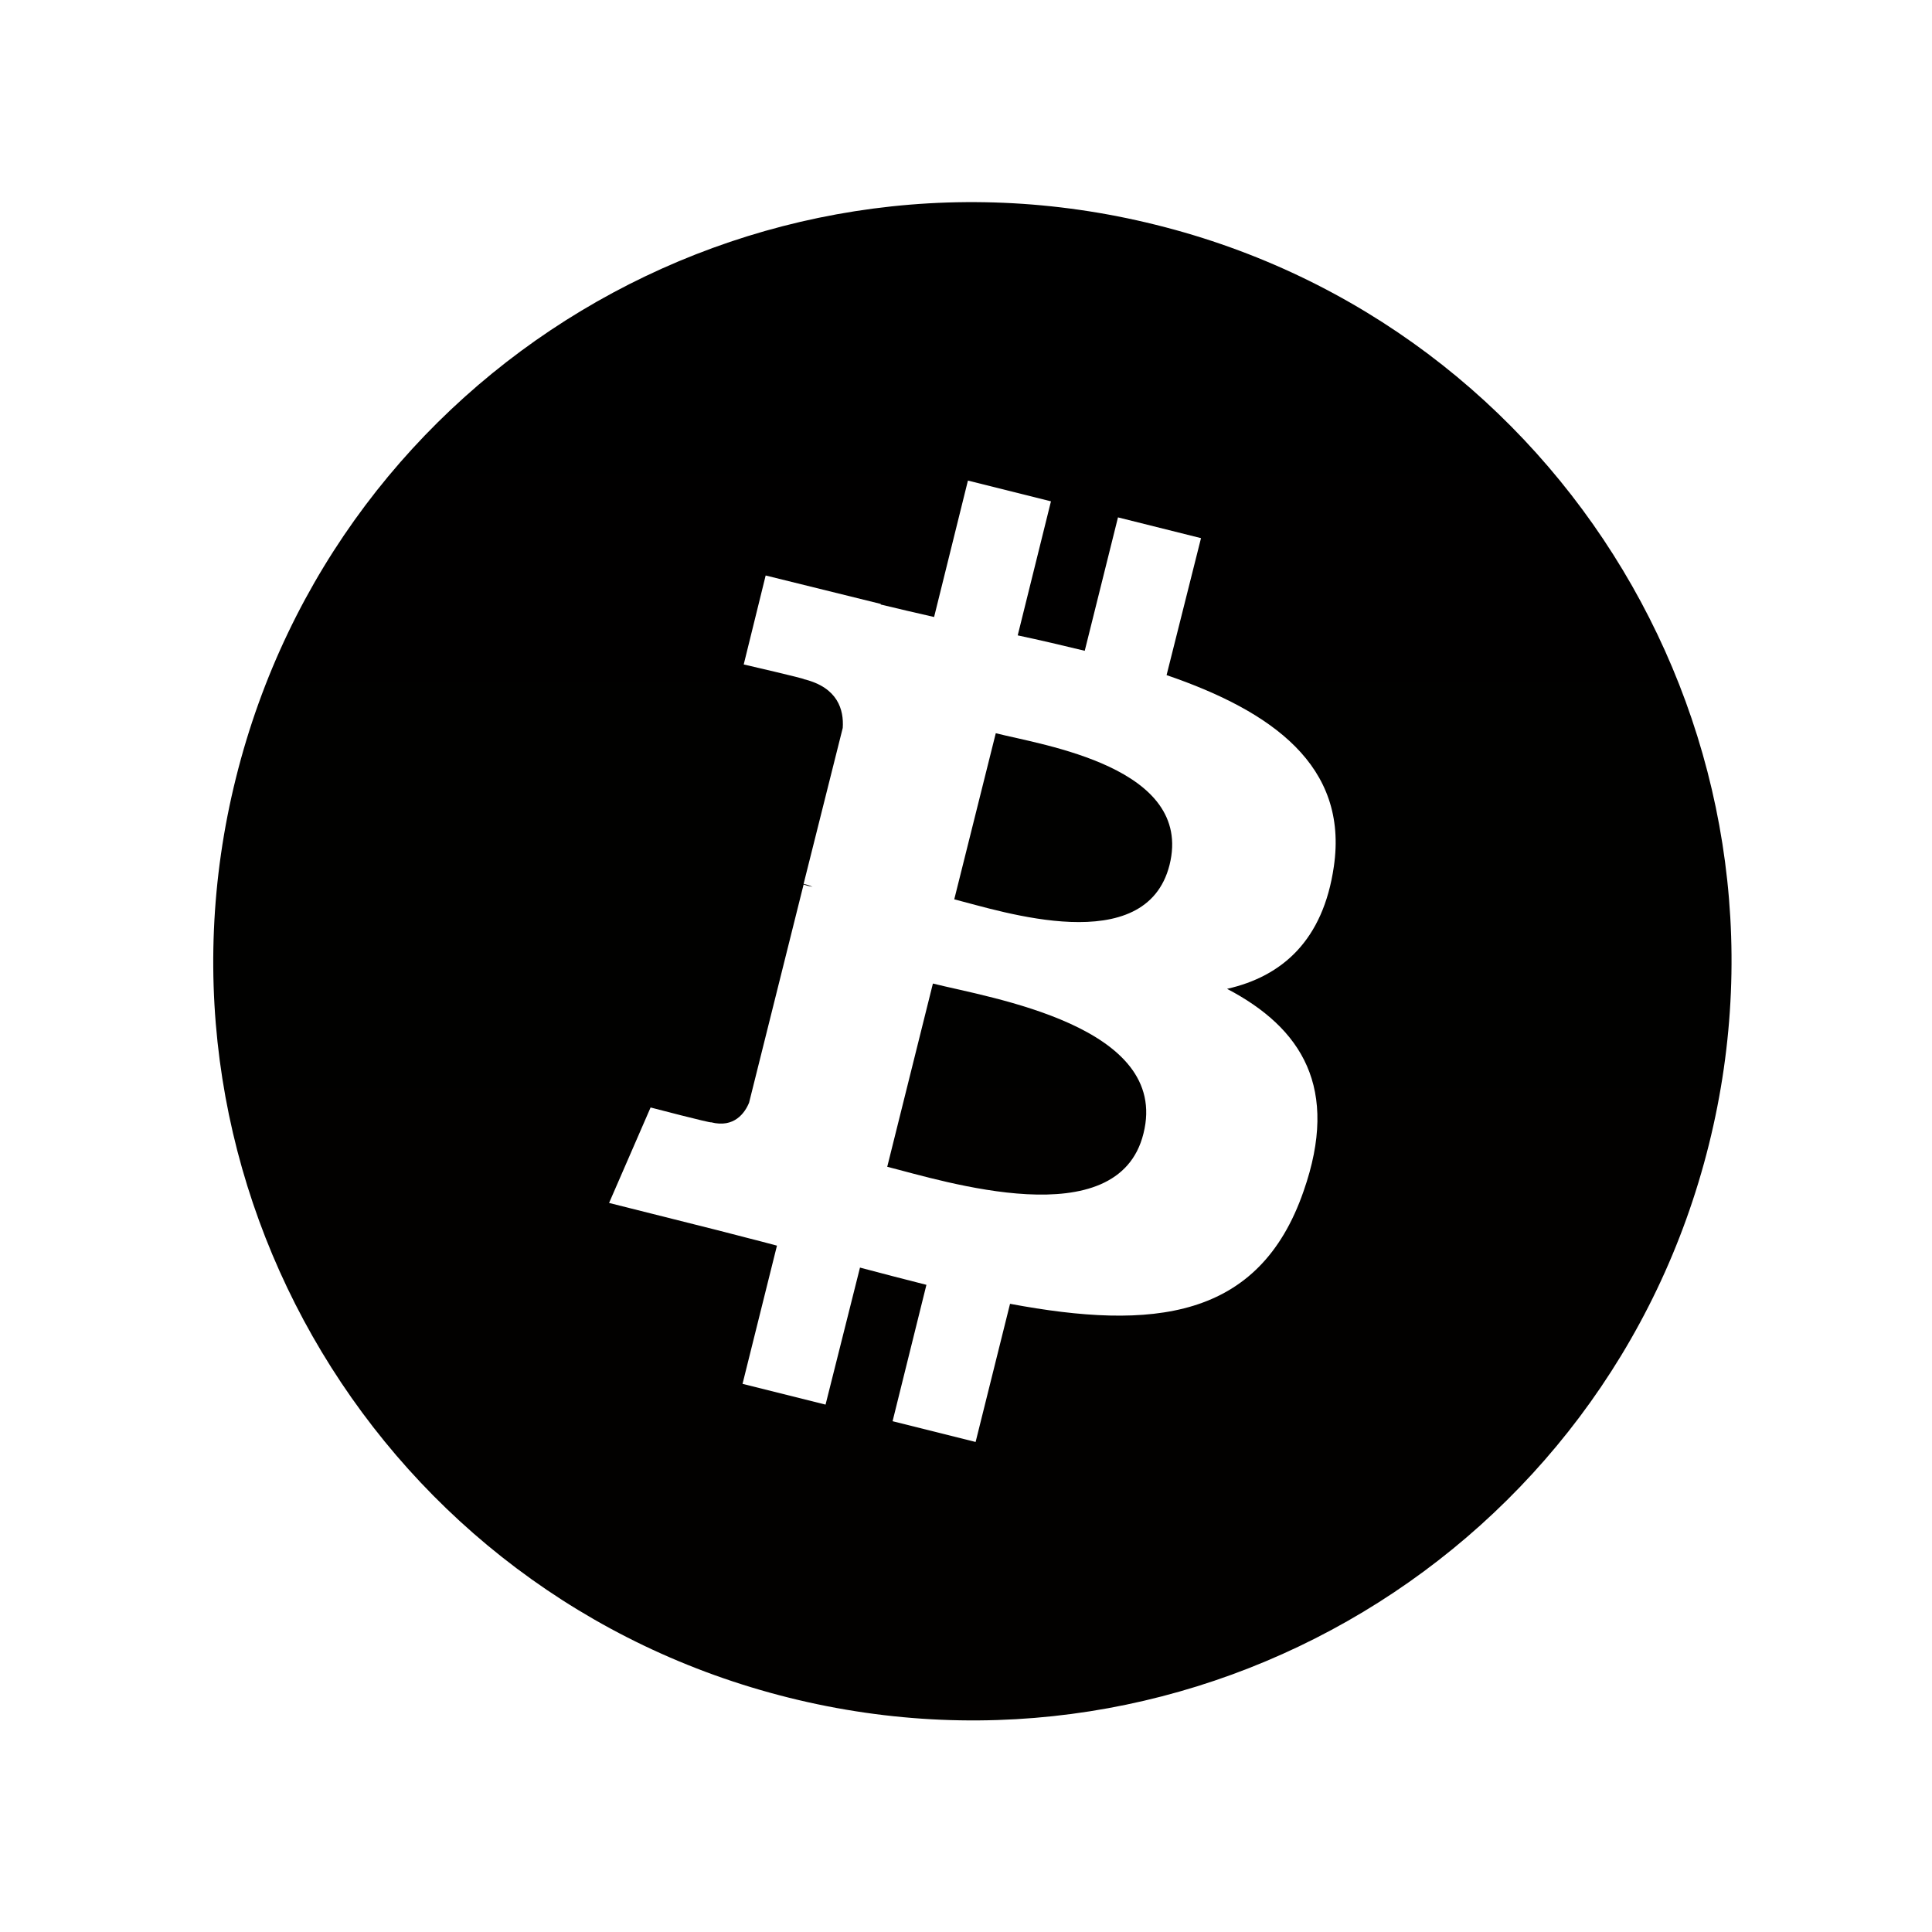 <svg width="39" height="39" viewBox="0 0 39 39" fill="none" xmlns="http://www.w3.org/2000/svg">
<g filter="url(#filter0_d_318_3269)">
<path d="M34.495 23.11C32.448 31.324 24.126 36.318 15.924 34.27C7.709 32.222 2.716 23.901 4.764 15.699C6.811 7.485 15.121 2.492 23.335 4.539C31.538 6.575 36.543 14.896 34.495 23.11Z" fill="url(#paint0_linear_318_3269)"/>
</g>
<path d="M26.925 17.495C27.225 15.46 25.68 14.358 23.549 13.628L24.244 10.863L22.568 10.444L21.897 13.137C21.454 13.03 20.999 12.922 20.544 12.826L21.215 10.12L19.539 9.701L18.856 12.455C18.485 12.371 18.126 12.287 17.779 12.203V12.191L15.456 11.617L15.013 13.413C15.013 13.413 16.258 13.7 16.234 13.712C16.917 13.88 17.036 14.334 17.012 14.694L16.222 17.842C16.27 17.854 16.33 17.866 16.402 17.902C16.342 17.89 16.282 17.878 16.222 17.854L15.121 22.26C15.037 22.464 14.822 22.775 14.355 22.655C14.367 22.679 13.133 22.356 13.133 22.356L12.295 24.283L14.486 24.834C14.893 24.942 15.289 25.038 15.684 25.145L14.989 27.935L16.665 28.354L17.36 25.588C17.815 25.708 18.27 25.828 18.701 25.936L18.018 28.689L19.694 29.108L20.389 26.319C23.262 26.857 25.417 26.642 26.315 24.044C27.045 21.961 26.279 20.752 24.77 19.961C25.884 19.71 26.71 18.98 26.925 17.495ZM23.082 22.883C22.568 24.966 19.048 23.84 17.91 23.553L18.832 19.854C19.97 20.141 23.633 20.704 23.082 22.883ZM23.609 17.459C23.13 19.363 20.209 18.393 19.263 18.154L20.101 14.801C21.047 15.041 24.1 15.484 23.609 17.459Z" fill="white"/>
<defs>
<filter id="filter0_d_318_3269" x="0.305" y="0.08" width="38.649" height="38.648" filterUnits="userSpaceOnUse" color-interpolation-filters="sRGB">
<feFlood flood-opacity="0" result="BackgroundImageFix"/>
<feColorMatrix in="SourceAlpha" type="matrix" values="0 0 0 0 0 0 0 0 0 0 0 0 0 0 0 0 0 0 127 0" result="hardAlpha"/>
<feOffset/>
<feGaussianBlur stdDeviation="2"/>
<feComposite in2="hardAlpha" operator="out"/>
<feColorMatrix type="matrix" values="0 0 0 0 0 0 0 0 0 0 0 0 0 0 0 0 0 0 0.35 0"/>
<feBlend mode="normal" in2="BackgroundImageFix" result="effect1_dropShadow_318_3269"/>
<feBlend mode="normal" in="SourceGraphic" in2="effect1_dropShadow_318_3269" result="shape"/>
</filter>
<linearGradient id="paint0_linear_318_3269" x1="1535.92" y1="3.345" x2="1535.92" y2="3068.67" gradientUnits="userSpaceOnUse">
<stop/>
<stop offset="1" stop-color="#F7931A"/>
</linearGradient>
</defs>
</svg>

